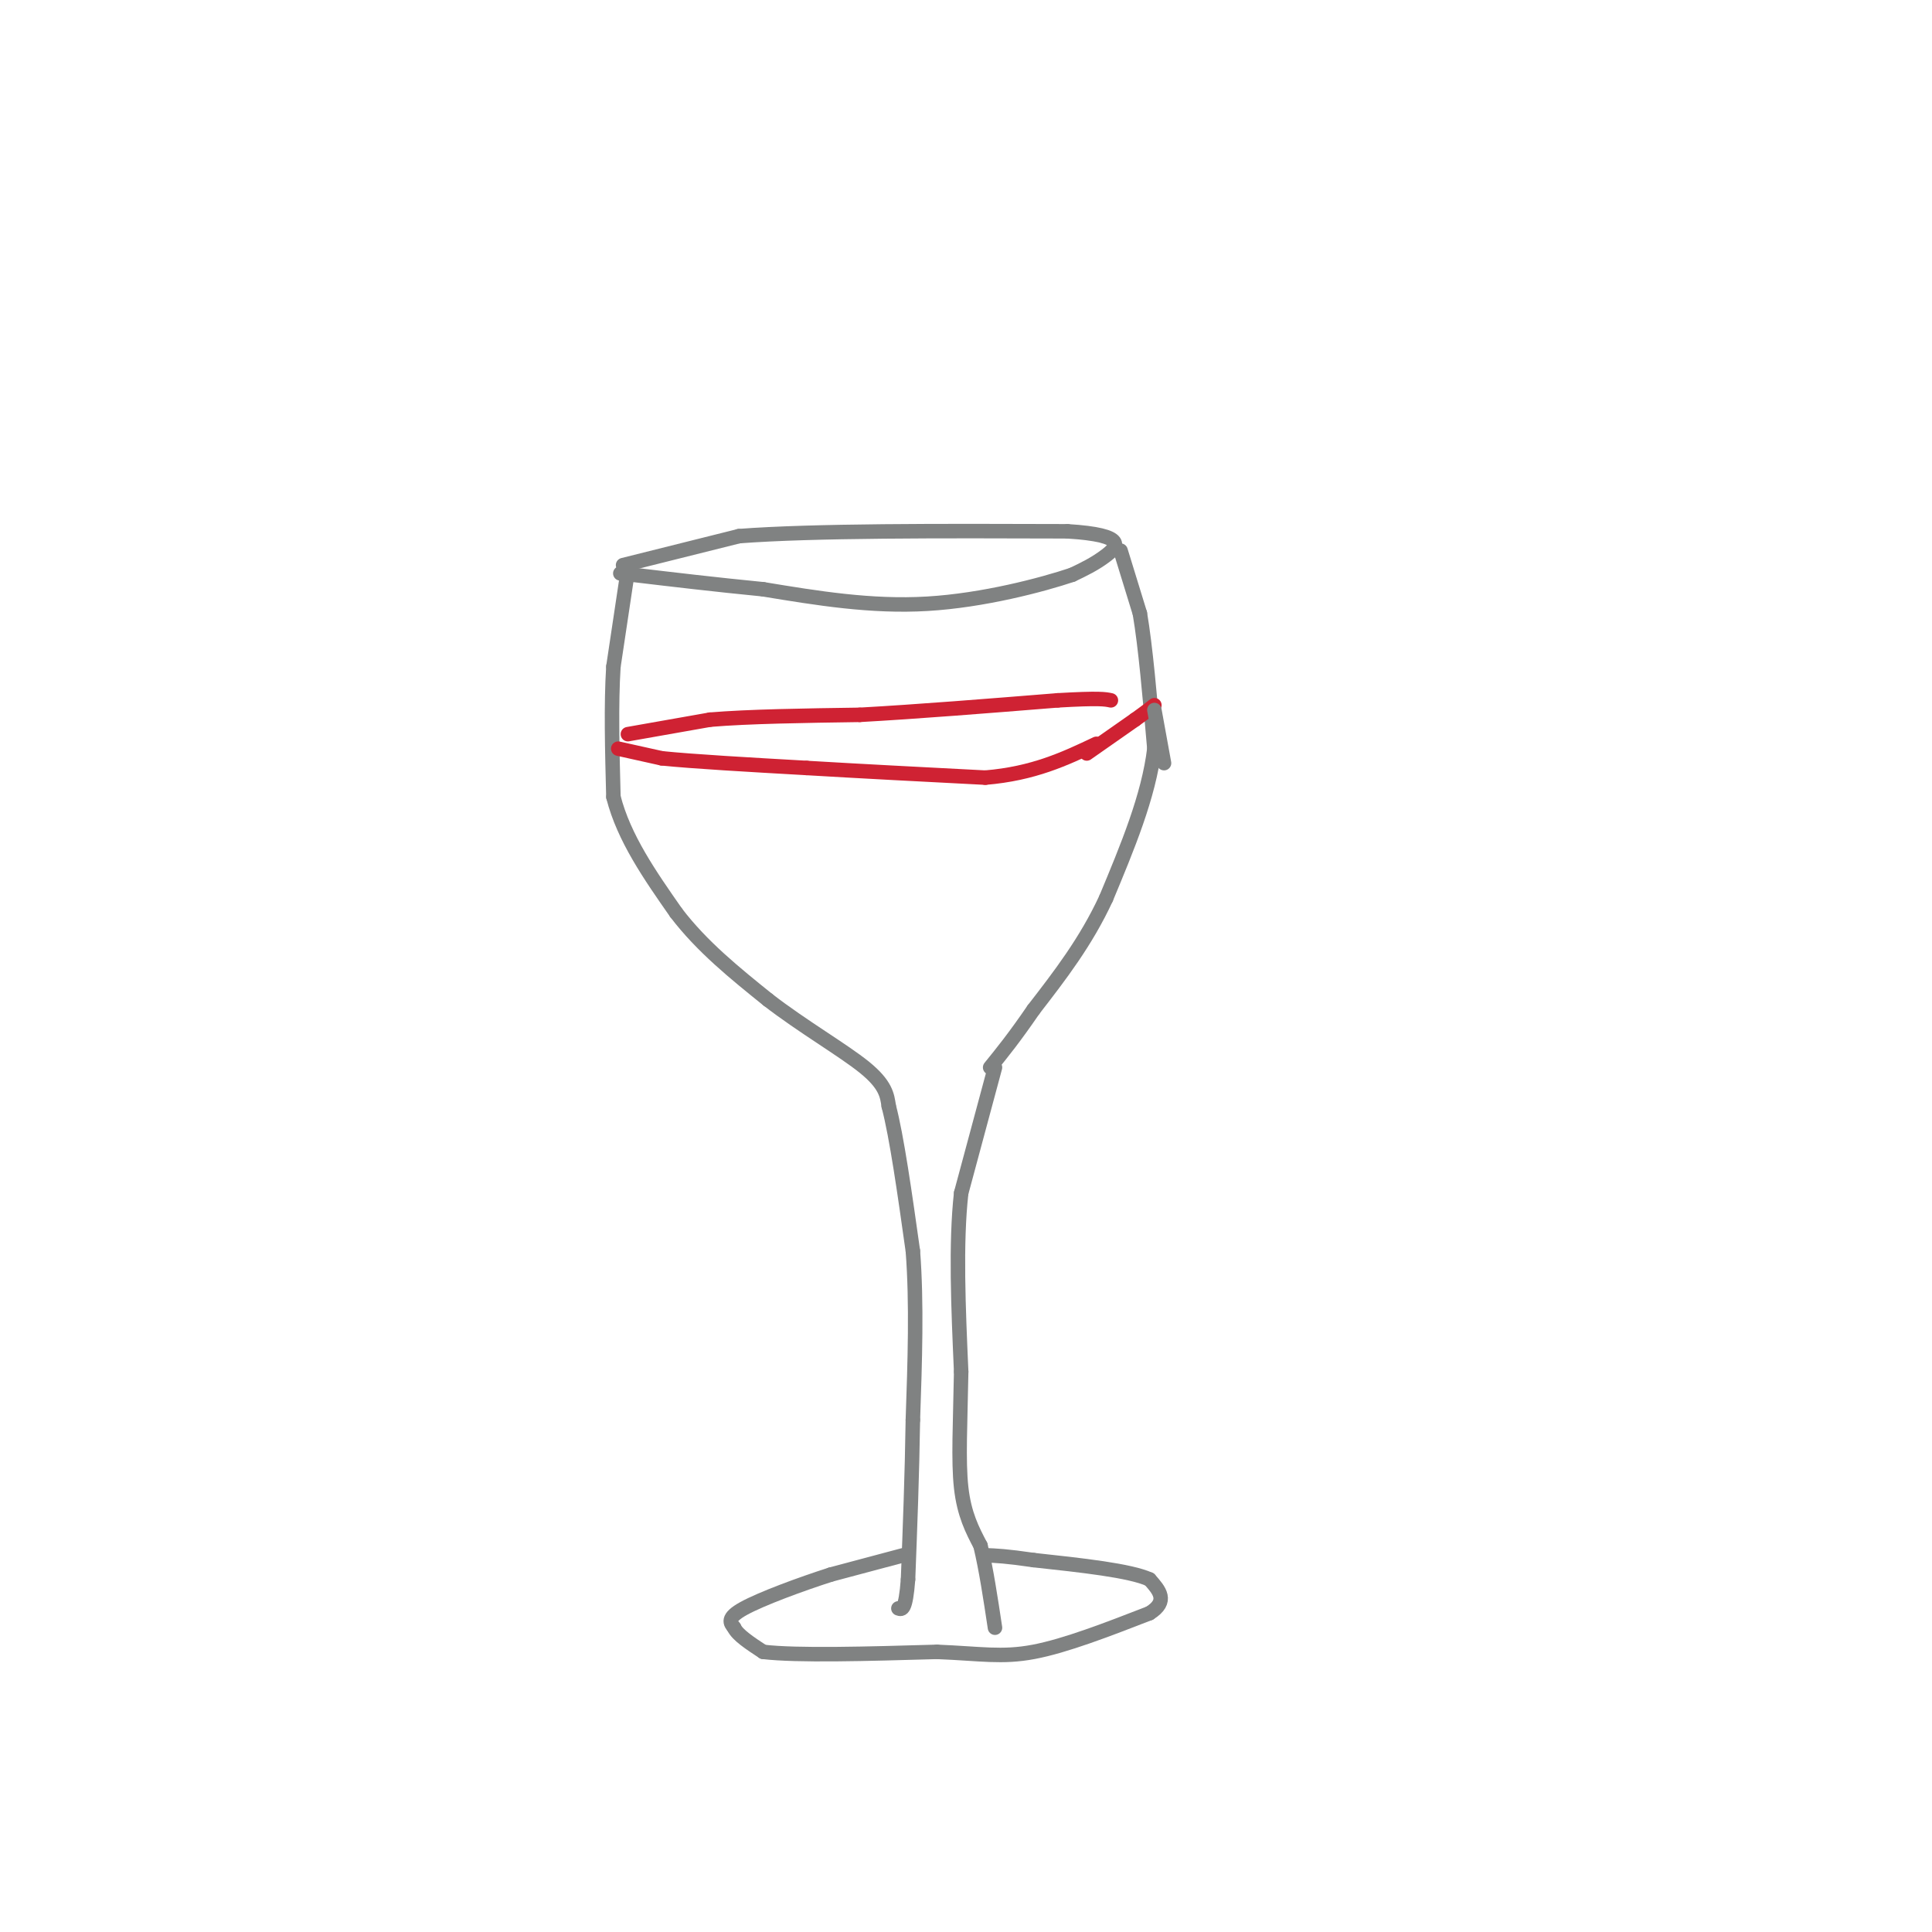 <svg viewBox='0 0 400 400' version='1.1' xmlns='http://www.w3.org/2000/svg' xmlns:xlink='http://www.w3.org/1999/xlink'><g fill='none' stroke='#808282' stroke-width='3' stroke-linecap='round' stroke-linejoin='round'><path d='M129,117c0.000,0.000 24.000,-6.000 24,-6'/><path d='M153,111c15.333,-1.167 41.667,-1.083 68,-1'/><path d='M221,110c12.667,0.778 10.333,3.222 8,5c-2.333,1.778 -4.667,2.889 -7,4'/><path d='M222,119c-6.244,2.089 -18.356,5.311 -30,6c-11.644,0.689 -22.822,-1.156 -34,-3'/><path d='M158,122c-10.167,-1.000 -18.583,-2.000 -27,-3'/><path d='M131,119c-4.500,-0.500 -2.250,-0.250 0,0'/><path d='M130,118c0.000,0.000 -3.000,20.000 -3,20'/><path d='M127,138c-0.500,7.833 -0.250,17.417 0,27'/><path d='M127,165c2.167,8.500 7.583,16.250 13,24'/><path d='M140,189c5.333,7.000 12.167,12.500 19,18'/><path d='M159,207c7.178,5.556 15.622,10.444 20,14c4.378,3.556 4.689,5.778 5,8'/><path d='M184,229c1.667,6.333 3.333,18.167 5,30'/><path d='M189,259c0.833,10.833 0.417,22.917 0,35'/><path d='M189,294c-0.167,11.333 -0.583,22.167 -1,33'/><path d='M188,327c-0.500,6.500 -1.250,6.250 -2,6'/><path d='M232,114c0.000,0.000 4.000,13.000 4,13'/><path d='M236,127c1.167,6.833 2.083,17.417 3,28'/><path d='M239,155c-1.167,9.833 -5.583,20.417 -10,31'/><path d='M229,186c-4.167,9.000 -9.583,16.000 -15,23'/><path d='M214,209c-4.000,5.833 -6.500,8.917 -9,12'/><path d='M206,221c0.000,0.000 -7.000,26.000 -7,26'/><path d='M199,247c-1.167,10.500 -0.583,23.750 0,37'/><path d='M199,284c-0.178,10.556 -0.622,18.444 0,24c0.622,5.556 2.311,8.778 4,12'/><path d='M203,320c1.167,4.833 2.083,10.917 3,17'/><path d='M187,322c0.000,0.000 -15.000,4.000 -15,4'/><path d='M172,326c-6.244,2.000 -14.356,5.000 -18,7c-3.644,2.000 -2.822,3.000 -2,4'/><path d='M152,337c0.667,1.500 3.333,3.250 6,5'/><path d='M158,342c7.000,0.833 21.500,0.417 36,0'/><path d='M194,342c8.978,0.356 13.422,1.244 20,0c6.578,-1.244 15.289,-4.622 24,-8'/><path d='M238,334c4.000,-2.500 2.000,-4.750 0,-7'/><path d='M238,327c-4.000,-1.833 -14.000,-2.917 -24,-4'/><path d='M214,323c-5.667,-0.833 -7.833,-0.917 -10,-1'/></g>
<g fill='none' stroke='#cf2233' stroke-width='3' stroke-linecap='round' stroke-linejoin='round'><path d='M128,155c0.000,0.000 9.000,2.000 9,2'/><path d='M137,157c6.500,0.667 18.250,1.333 30,2'/><path d='M167,159c11.167,0.667 24.083,1.333 37,2'/><path d='M204,161c10.000,-0.833 16.500,-3.917 23,-7'/><path d='M225,156c0.000,0.000 10.000,-7.000 10,-7'/><path d='M235,149c2.333,-1.667 3.167,-2.333 4,-3'/><path d='M130,152c0.000,0.000 17.000,-3.000 17,-3'/><path d='M147,149c8.000,-0.667 19.500,-0.833 31,-1'/><path d='M178,148c12.000,-0.667 26.500,-1.833 41,-3'/><path d='M219,145c8.667,-0.500 9.833,-0.250 11,0'/></g>
<g fill='none' stroke='#808282' stroke-width='3' stroke-linecap='round' stroke-linejoin='round'><path d='M239,147c0.000,0.000 2.000,11.000 2,11'/></g>
</svg>